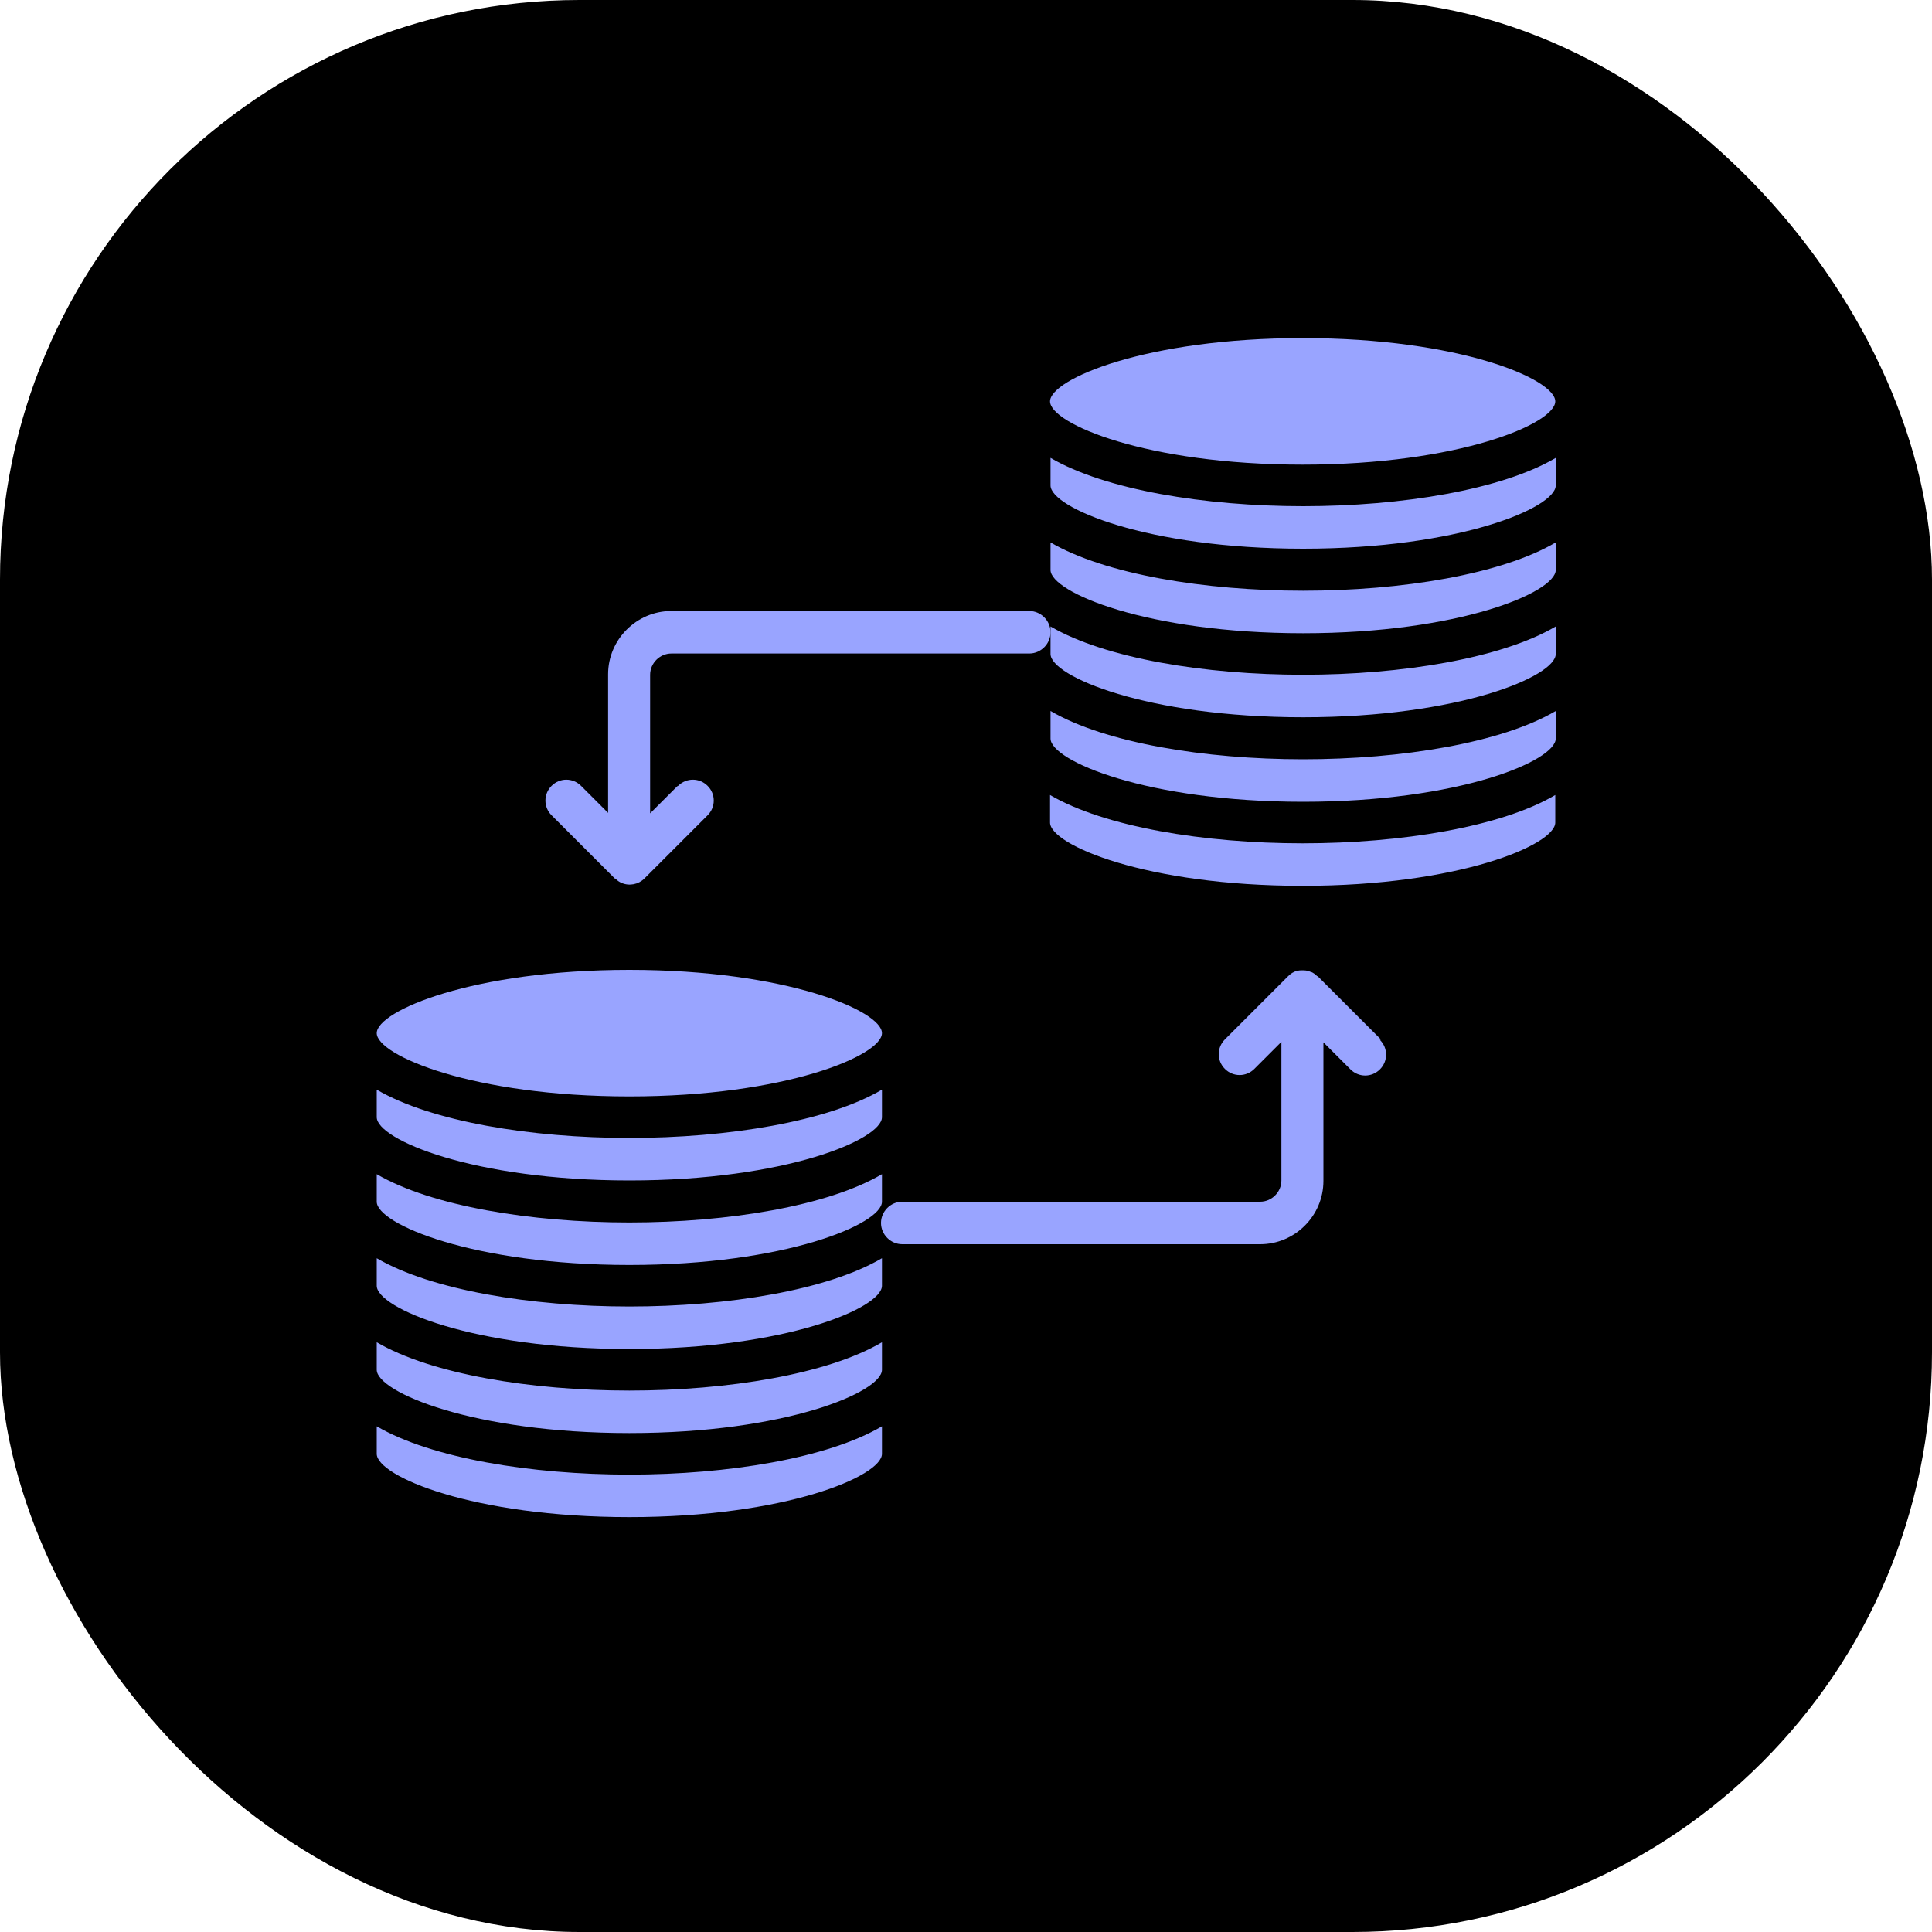 <?xml version="1.0" encoding="UTF-8"?> <svg xmlns="http://www.w3.org/2000/svg" id="Layer_1" data-name="Layer 1" viewBox="0 0 40 40"><defs><style> .cls-1 { fill: #99a4ff; } </style></defs><rect width="40" height="40" rx="12" ry="12"></rect><path class="cls-1" d="M18.26,28.36c0,.46-1.99,1.31-5.23,1.31s-5.23-.85-5.23-1.31v-.57c1.13.66,3.19,1,5.23,1s4.11-.34,5.23-1v.57ZM18.26,26.62c0,.46-1.99,1.31-5.23,1.31s-5.23-.85-5.23-1.31v-.57c1.13.66,3.19,1,5.23,1s4.11-.34,5.23-1v.57ZM18.26,24.88c0,.46-1.99,1.31-5.23,1.31s-5.23-.85-5.23-1.31v-.57c1.13.66,3.19,1,5.23,1s4.11-.34,5.23-1v.57ZM18.26,23.13c0,.46-1.99,1.31-5.23,1.31s-5.23-.85-5.23-1.31v-.57c1.13.66,3.19,1,5.23,1s4.11-.34,5.23-1v.57ZM13.03,20.08c3.25,0,5.23.85,5.23,1.31s-1.99,1.31-5.23,1.31-5.23-.85-5.23-1.31,1.99-1.31,5.23-1.31ZM13.03,31.41c-3.25,0-5.23-.85-5.23-1.31v-.57c1.13.66,3.19,1,5.23,1s4.11-.34,5.23-1v.57c0,.46-1.99,1.31-5.23,1.31Z"></path><path class="cls-1" d="M32.21,15.29c0,.46-1.99,1.31-5.23,1.31s-5.23-.85-5.23-1.31v-.57c1.13.66,3.19,1,5.23,1s4.11-.34,5.23-1v.57ZM32.21,13.54c0,.46-1.99,1.31-5.23,1.31s-5.23-.85-5.23-1.31v-.57c1.13.66,3.19,1,5.23,1s4.11-.34,5.23-1v.57ZM32.21,11.8c0,.46-1.99,1.31-5.23,1.31s-5.23-.85-5.23-1.31v-.57c1.13.66,3.19,1,5.23,1s4.11-.34,5.23-1v.57ZM32.21,10.05c0,.46-1.99,1.31-5.23,1.31s-5.23-.85-5.23-1.31v-.57c1.13.66,3.19,1,5.23,1s4.11-.34,5.23-1v.57ZM26.97,7c3.25,0,5.23.85,5.23,1.31s-1.99,1.31-5.23,1.31-5.23-.85-5.23-1.31,1.99-1.31,5.23-1.31ZM26.97,18.34c-3.25,0-5.23-.85-5.23-1.31v-.57c1.13.66,3.19,1,5.23,1s4.11-.34,5.23-1v.57c0,.46-1.99,1.31-5.23,1.31Z"></path><path class="cls-1" d="M14.02,16.28l-.56.56v-2.87c0-.24.2-.44.44-.44h7.41c.24,0,.44-.2.44-.44s-.2-.44-.44-.44h-7.41c-.72,0-1.31.59-1.31,1.31v2.87l-.56-.56c-.17-.17-.44-.17-.61,0-.17.17-.17.44,0,.61l1.31,1.31s0,0,.01,0c.04.04.08.07.13.09h0c.16.07.35.03.47-.09l1.31-1.31c.17-.17.17-.44,0-.61-.17-.17-.44-.17-.61,0h0Z"></path><path class="cls-1" d="M28.59,21.52l-1.31-1.31s0,0-.01,0c-.04-.04-.08-.07-.13-.09h0s0,0-.01,0c-.04-.02-.09-.03-.14-.03-.01,0-.03,0-.04,0-.04,0-.07,0-.11.02-.01,0-.03,0-.04.01-.05.02-.09.05-.13.09l-1.31,1.31c-.17.17-.17.44,0,.61.17.17.44.17.61,0l.56-.56v2.87c0,.24-.2.44-.44.44h-7.41c-.24,0-.44.2-.44.44s.2.44.44.44h7.41c.72,0,1.31-.59,1.31-1.31v-2.87l.56.56c.17.17.44.17.61,0,.17-.17.17-.44,0-.61h0Z"></path></svg> 